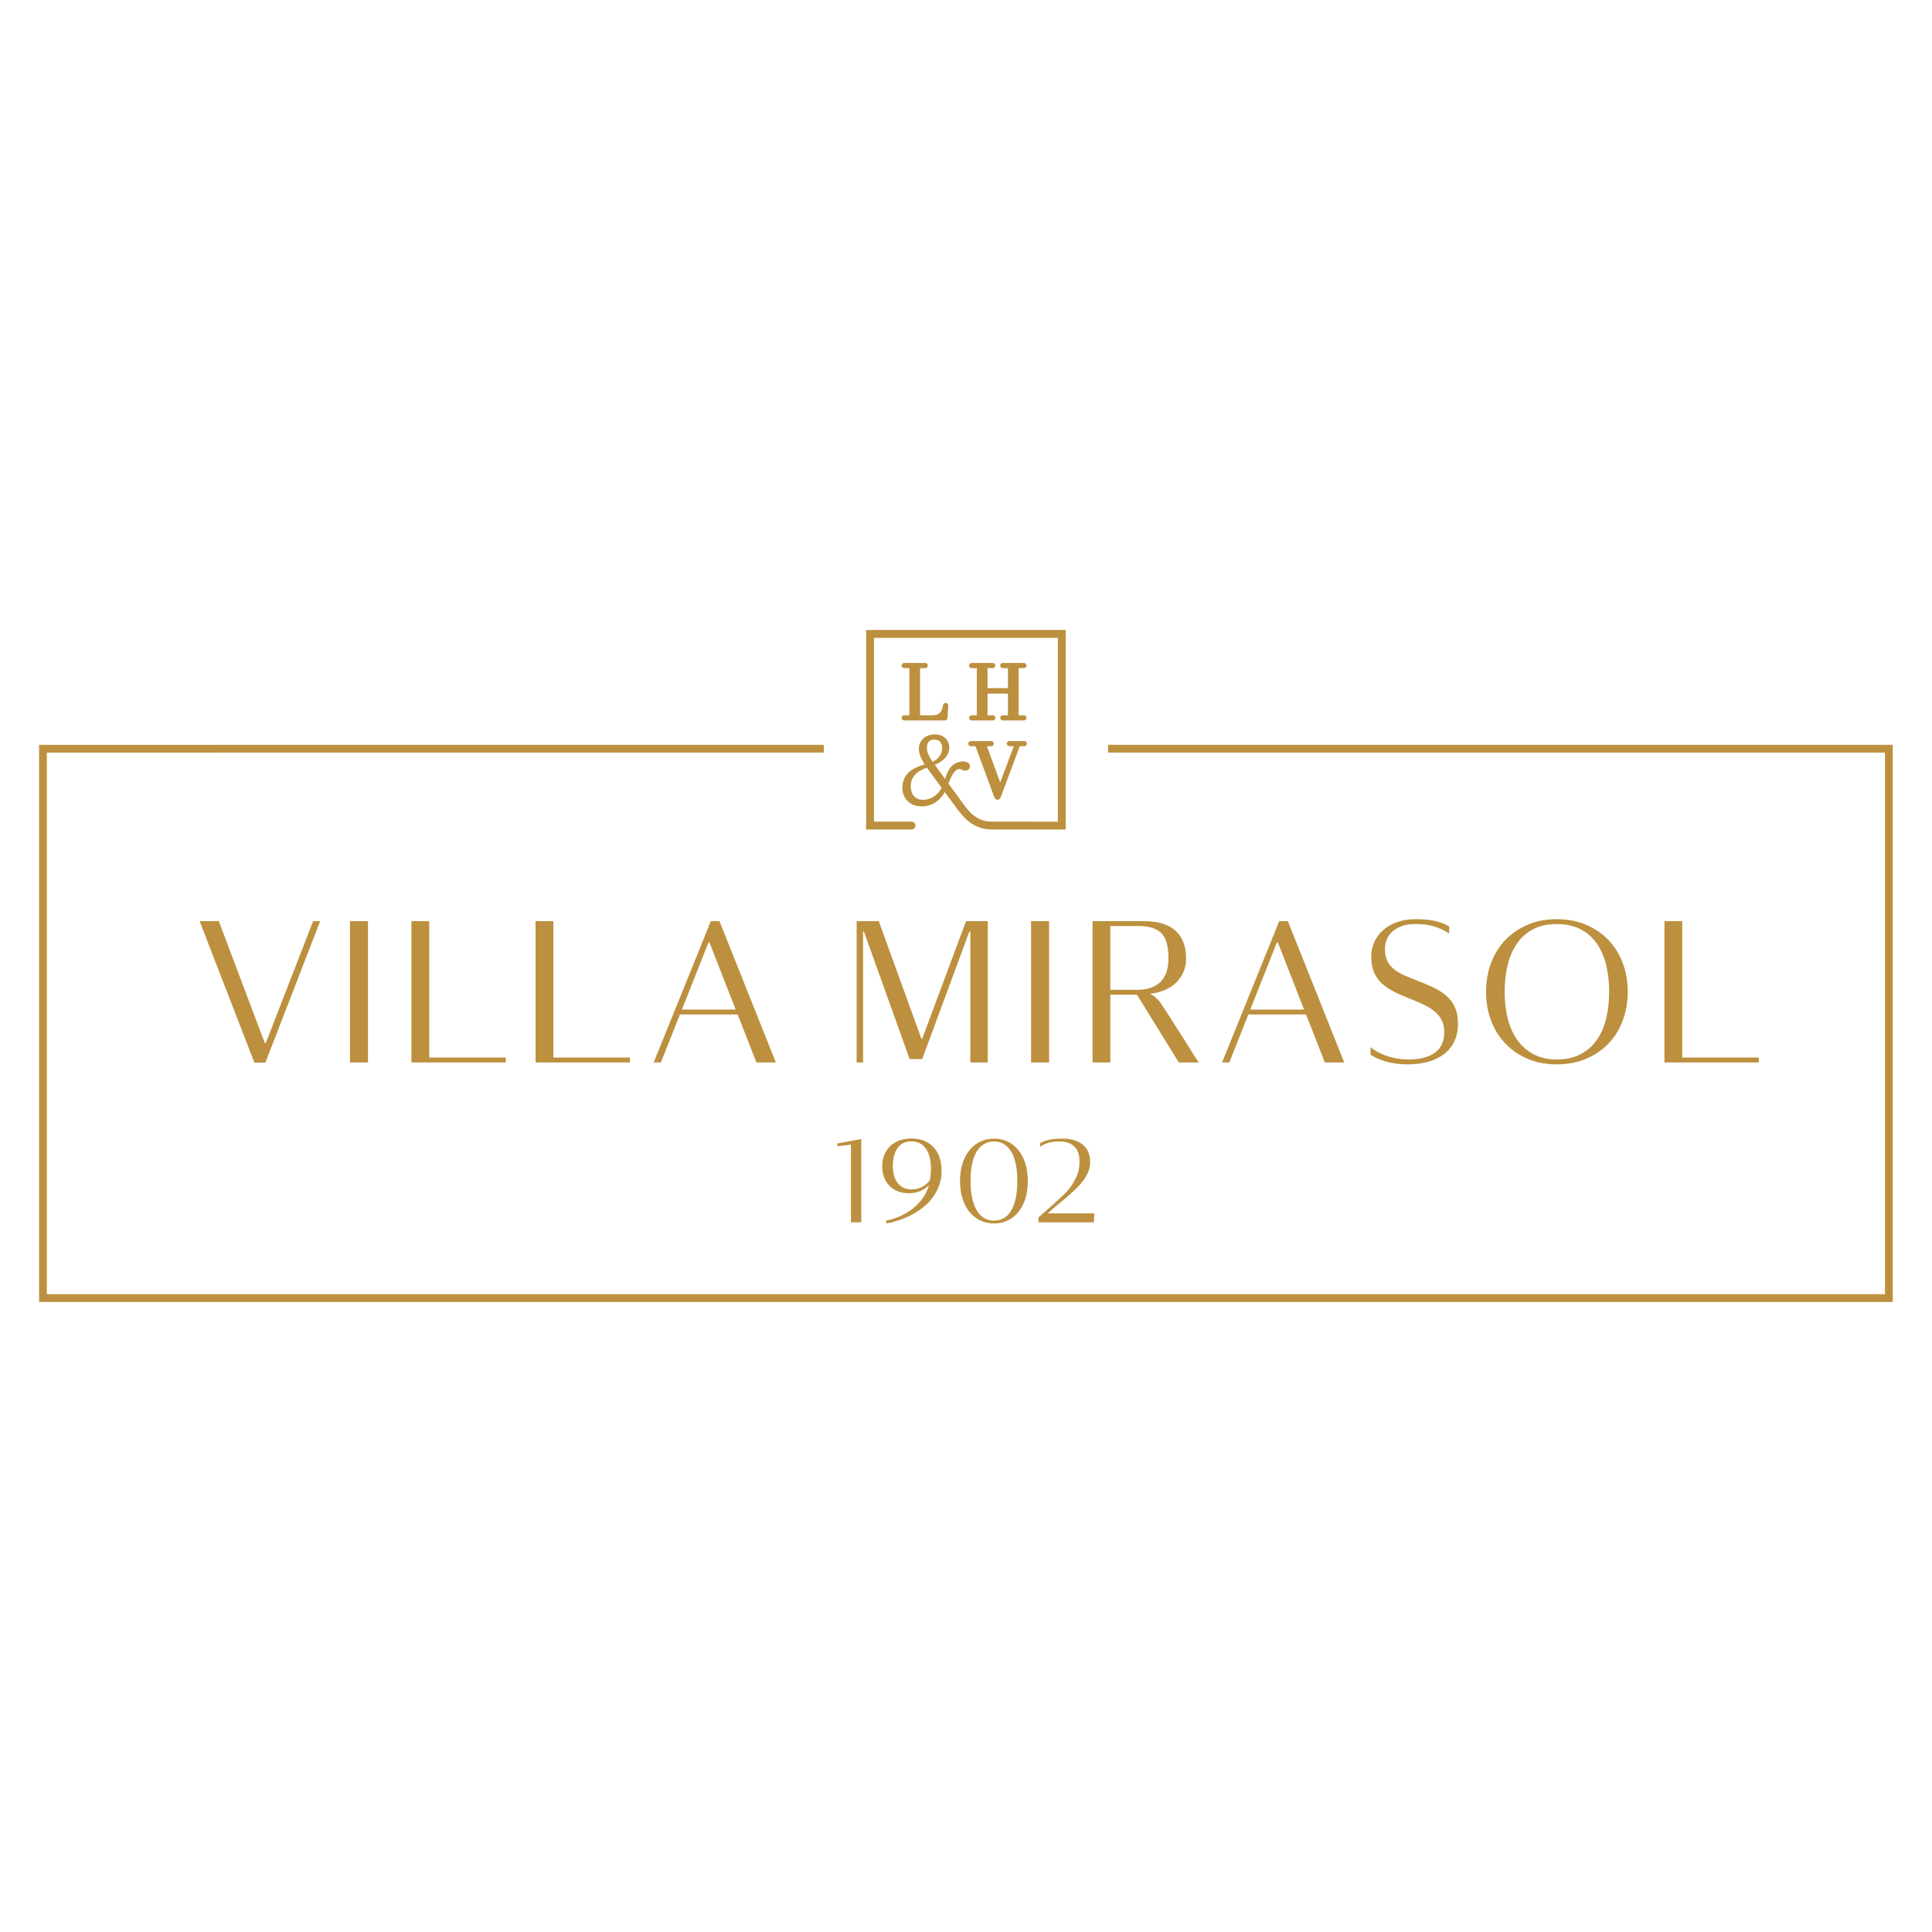 <svg xmlns="http://www.w3.org/2000/svg" xmlns:xlink="http://www.w3.org/1999/xlink" xmlns:serif="http://www.serif.com/" width="100%" height="100%" viewBox="0 0 256 256" xml:space="preserve" style="fill-rule:evenodd;clip-rule:evenodd;stroke-linejoin:round;stroke-miterlimit:2;">
    <g transform="matrix(1.274,0,0,1.274,5.001,83.476)">
        <g id="jasranka-mirasol.svg">
            <g>
                <g id="WelcomeHotelPage--STYLES-" serif:id="WelcomeHotelPage-(STYLES)">
                    <g id="logo-mirasol">
                        <path id="Fill-1" d="M179,44.468L179,44.977L169.189,44.977L169.189,30.281L171.042,30.281L171.042,44.468L179,44.468ZM157.983,44.671C158.934,44.671 159.755,44.492 160.444,44.13C161.139,43.77 161.706,43.277 162.145,42.649C162.586,42.024 162.911,41.284 163.122,40.426C163.333,39.568 163.437,38.636 163.437,37.628C163.437,36.621 163.333,35.69 163.122,34.833C162.911,33.975 162.586,33.23 162.145,32.598C161.706,31.965 161.139,31.472 160.444,31.117C159.755,30.764 158.934,30.585 157.983,30.585C157.034,30.585 156.221,30.764 155.541,31.117C154.863,31.472 154.303,31.965 153.863,32.598C153.42,33.23 153.095,33.975 152.885,34.833C152.675,35.69 152.569,36.621 152.569,37.628C152.569,38.636 152.677,39.568 152.894,40.426C153.111,41.284 153.443,42.024 153.891,42.649C154.339,43.277 154.902,43.77 155.581,44.13C156.259,44.492 157.06,44.671 157.983,44.671ZM157.983,45.18C156.87,45.18 155.863,44.987 154.96,44.601C154.056,44.214 153.284,43.683 152.64,43.013C151.996,42.34 151.501,41.544 151.155,40.621C150.807,39.697 150.636,38.701 150.636,37.628C150.636,36.557 150.807,35.56 151.155,34.638C151.501,33.715 151.996,32.917 152.64,32.246C153.284,31.573 154.056,31.045 154.96,30.657C155.863,30.271 156.87,30.078 157.983,30.078C159.109,30.078 160.125,30.271 161.035,30.657C161.944,31.045 162.722,31.573 163.366,32.246C164.012,32.917 164.507,33.715 164.851,34.638C165.199,35.56 165.37,36.557 165.37,37.628C165.37,38.701 165.199,39.697 164.851,40.621C164.507,41.544 164.012,42.34 163.366,43.013C162.722,43.683 161.944,44.214 161.035,44.601C160.125,44.987 159.109,45.18 157.983,45.18ZM138.613,43.389C139.168,43.824 139.787,44.146 140.465,44.355C141.144,44.567 141.828,44.671 142.52,44.671C143.742,44.671 144.674,44.433 145.32,43.956C145.964,43.48 146.286,42.773 146.286,41.833C146.286,41.385 146.208,40.989 146.052,40.648C145.897,40.308 145.664,40.005 145.36,39.74C145.055,39.475 144.678,39.229 144.23,39.006C143.783,38.78 143.273,38.559 142.702,38.342C142.107,38.111 141.565,37.873 141.074,37.628C140.587,37.385 140.166,37.099 139.812,36.774C139.461,36.448 139.186,36.062 138.989,35.614C138.791,35.166 138.693,34.616 138.693,33.965C138.693,33.409 138.805,32.893 139.03,32.418C139.253,31.943 139.566,31.532 139.966,31.187C140.365,30.841 140.847,30.569 141.411,30.372C141.975,30.176 142.603,30.078 143.293,30.078C144.137,30.078 144.826,30.142 145.37,30.274C145.912,30.404 146.389,30.589 146.796,30.83L146.796,31.563C146.293,31.237 145.773,30.993 145.238,30.83C144.701,30.667 144.054,30.585 143.293,30.585C142.318,30.585 141.544,30.825 140.973,31.3C140.404,31.778 140.12,32.398 140.12,33.16C140.12,33.637 140.194,34.038 140.343,34.366C140.49,34.692 140.709,34.977 140.995,35.222C141.28,35.468 141.623,35.683 142.022,35.867C142.422,36.05 142.873,36.237 143.375,36.428C144.054,36.685 144.661,36.944 145.197,37.201C145.733,37.46 146.187,37.758 146.561,38.097C146.934,38.437 147.219,38.834 147.415,39.288C147.613,39.744 147.711,40.303 147.711,40.966C147.711,41.659 147.586,42.266 147.334,42.789C147.084,43.311 146.731,43.748 146.278,44.101C145.821,44.455 145.274,44.722 144.638,44.906C144,45.088 143.293,45.18 142.52,45.18C141.665,45.18 140.909,45.086 140.25,44.895C139.593,44.705 139.045,44.461 138.613,44.163L138.613,43.389ZM126.112,39.481L131.71,39.481L128.982,32.499L128.881,32.499L126.112,39.481ZM131.914,39.99L125.91,39.99L123.934,44.977L123.18,44.977L129.125,30.281L130.02,30.281L135.884,44.977L133.868,44.977L131.914,39.99ZM114.346,37.425C114.916,37.425 115.406,37.349 115.822,37.191C116.235,37.036 116.575,36.814 116.841,36.53C117.104,36.244 117.296,35.902 117.419,35.502C117.542,35.102 117.601,34.664 117.601,34.189C117.601,33.632 117.556,33.141 117.459,32.714C117.366,32.287 117.2,31.93 116.961,31.645C116.724,31.359 116.398,31.146 115.985,31.004C115.57,30.861 115.044,30.789 114.406,30.789L111.557,30.789L111.557,37.425L114.346,37.425ZM115.037,30.281C116.516,30.281 117.623,30.619 118.357,31.297C119.089,31.974 119.448,32.95 119.435,34.221C119.435,34.695 119.347,35.139 119.17,35.551C118.993,35.965 118.745,36.331 118.428,36.649C118.109,36.967 117.721,37.228 117.267,37.43C116.812,37.634 116.299,37.763 115.732,37.818L115.732,37.878C115.893,37.933 116.074,38.048 116.269,38.224C116.466,38.402 116.618,38.565 116.727,38.713C116.891,38.946 117.086,39.237 117.317,39.592C117.548,39.946 117.778,40.306 118.009,40.673C118.239,41.04 118.465,41.393 118.681,41.733C118.899,42.074 119.076,42.345 119.212,42.549C119.577,43.134 119.898,43.651 120.178,44.099C120.456,44.55 120.65,44.841 120.757,44.977L118.681,44.977L114.325,37.935L111.557,37.935L111.557,44.977L109.705,44.977L109.705,30.281L115.037,30.281ZM103.315,44.977L105.187,44.977L105.187,30.281L103.315,30.281L103.315,44.977ZM87.472,30.281L91.907,42.515L91.99,42.515L96.549,30.281L98.808,30.281L98.808,44.977L96.998,44.977L96.998,31.359L96.896,31.359L91.99,44.631L90.687,44.631L85.925,31.359L85.842,31.359L85.842,44.977L85.171,44.977L85.171,30.281L87.472,30.281ZM66.995,39.481L72.593,39.481L69.866,32.499L69.764,32.499L66.995,39.481ZM72.796,39.99L66.791,39.99L64.817,44.977L64.064,44.977L70.008,30.281L70.903,30.281L76.765,44.977L74.749,44.977L72.796,39.99ZM61.59,44.468L61.59,44.977L51.777,44.977L51.777,30.281L53.63,30.281L53.63,44.468L61.59,44.468ZM48.677,44.468L48.677,44.977L38.867,44.977L38.867,30.281L40.72,30.281L40.72,44.468L48.677,44.468ZM32.475,44.977L34.346,44.977L34.346,30.281L32.475,30.281L32.475,44.977ZM23.615,42.961L23.717,42.961L28.643,30.281L29.375,30.281L23.677,44.997L22.535,44.998L16.837,30.281L18.832,30.281L23.615,42.961Z" style="fill:rgb(188,144,62);"></path>
                        <path id="Fill-4" d="M0.14,11.945L0.14,69.89L192.933,69.89L192.933,11.944L111.32,11.945L111.32,12.75L192.126,12.75L192.126,69.083L0.946,69.084L0.946,12.751L81.755,12.75L81.755,11.945L0.14,11.945Z" style="fill:rgb(188,144,62);"></path>
                        <path id="Fill-5" d="M92.083,17.664C91.668,17.664 91.343,17.526 91.116,17.255C90.911,17.009 90.798,16.654 90.798,16.254C90.798,15.339 91.349,14.704 92.481,14.318C92.489,14.329 92.497,14.34 92.505,14.352L94.013,16.429C93.588,17.204 92.874,17.664 92.083,17.664ZM93.258,11.4C93.983,11.4 94.061,12.005 94.061,12.265C94.061,13.09 93.495,13.507 93.078,13.702L93.031,13.635C92.675,13.148 92.479,12.659 92.479,12.257C92.479,11.697 92.749,11.4 93.258,11.4ZM86.159,20.754L90.886,20.754C91.116,20.754 91.294,20.574 91.294,20.345C91.294,20.115 91.116,19.936 90.886,19.936L86.978,19.936L86.978,0.82L106.096,0.819L106.096,19.937L99.31,19.936C98.132,19.936 97.297,19.465 96.429,18.314L94.726,15.983L94.847,15.664C95.28,14.54 95.728,14.453 95.856,14.453C95.959,14.453 95.991,14.474 96.051,14.511C96.13,14.56 96.238,14.629 96.461,14.629C96.749,14.629 96.959,14.436 96.959,14.171C96.959,13.831 96.591,13.675 96.25,13.675C95.359,13.675 94.735,14.258 94.395,15.407L94.369,15.495L93.304,14.019C94.263,13.634 94.807,12.988 94.807,12.222C94.807,11.41 94.199,10.865 93.293,10.865C92.321,10.865 91.641,11.484 91.641,12.37C91.641,12.821 91.843,13.353 92.254,13.987C91.189,14.275 89.931,14.857 89.931,16.413C89.931,17.375 90.56,18.347 91.966,18.347C92.963,18.347 93.795,17.822 94.337,16.861L95.773,18.803C96.791,20.152 97.882,20.754 99.31,20.754L106.915,20.754L106.915,0L86.159,-0L86.159,20.754Z" style="fill:rgb(188,144,62);"></path>
                        <path id="Fill-8" d="M90.113,8.872C89.963,8.872 89.846,8.99 89.846,9.14C89.846,9.29 89.963,9.408 90.113,9.408L94.353,9.408C94.504,9.408 94.619,9.292 94.618,9.152L94.703,7.891C94.703,7.712 94.587,7.583 94.427,7.583C94.314,7.583 94.172,7.658 94.146,7.868C94.062,8.544 93.708,8.872 93.063,8.872L91.768,8.872L91.768,3.963L92.307,3.963C92.459,3.963 92.574,3.848 92.574,3.695C92.574,3.545 92.459,3.43 92.307,3.43L90.113,3.43C89.961,3.43 89.846,3.546 89.846,3.699C89.846,3.847 89.963,3.963 90.113,3.963L90.655,3.963L90.655,8.872L90.113,8.872Z" style="fill:rgb(188,144,62);"></path>
                        <path id="Fill-10" d="M97.052,12.089L97.467,12.089C97.502,12.09 97.523,12.094 97.529,12.088L99.483,17.375C99.511,17.444 99.594,17.656 99.828,17.656C99.932,17.656 100.075,17.607 100.167,17.371L102.136,12.094C102.148,12.091 102.168,12.089 102.198,12.089L102.613,12.089C102.765,12.089 102.879,11.974 102.879,11.821C102.879,11.669 102.765,11.553 102.613,11.553L101.062,11.553C100.907,11.553 100.791,11.669 100.791,11.821C100.791,11.972 100.91,12.089 101.062,12.089L101.517,12.089L100.104,15.864L98.72,12.089L99.172,12.089C99.324,12.089 99.44,11.974 99.44,11.821C99.44,11.669 99.324,11.554 99.172,11.554L97.052,11.554C96.899,11.554 96.784,11.669 96.784,11.821C96.784,11.972 96.901,12.089 97.052,12.089" style="fill:rgb(188,144,62);"></path>
                        <path id="Fill-15" d="M97.127,8.872C96.977,8.872 96.86,8.99 96.86,9.139C96.86,9.29 96.977,9.408 97.127,9.408L99.33,9.408C99.482,9.408 99.596,9.292 99.596,9.139C99.596,8.99 99.48,8.872 99.33,8.872L98.782,8.872L98.782,6.621L100.909,6.621L100.909,8.872L100.368,8.872C100.22,8.872 100.104,8.99 100.104,9.14C100.104,9.29 100.22,9.408 100.368,9.408L102.572,9.408C102.723,9.408 102.838,9.292 102.838,9.14C102.838,8.988 102.723,8.872 102.572,8.872L102.023,8.872L102.023,3.963L102.572,3.963C102.723,3.963 102.838,3.848 102.838,3.696C102.838,3.545 102.723,3.43 102.572,3.43L100.368,3.43C100.22,3.43 100.104,3.547 100.104,3.696C100.104,3.846 100.22,3.963 100.368,3.963L100.909,3.963L100.909,6.047L98.782,6.047L98.782,3.963L99.33,3.963C99.482,3.963 99.596,3.848 99.596,3.696C99.596,3.545 99.482,3.43 99.33,3.43L97.127,3.43C96.975,3.43 96.86,3.545 96.86,3.696C96.86,3.846 96.977,3.963 97.127,3.963L97.67,3.963L97.67,8.872L97.127,8.872Z" style="fill:rgb(188,144,62);"></path>
                        <path id="Fill-17" d="M106.543,52.901C106.979,52.901 107.375,52.951 107.733,53.051C108.088,53.15 108.394,53.298 108.647,53.496C108.901,53.694 109.099,53.946 109.243,54.251C109.385,54.556 109.456,54.915 109.456,55.328C109.456,55.685 109.393,56.02 109.266,56.332C109.139,56.647 108.978,56.939 108.778,57.213C108.58,57.487 108.359,57.742 108.119,57.981C107.877,58.22 107.644,58.436 107.423,58.635C107.122,58.913 106.783,59.204 106.405,59.51C106.028,59.815 105.582,60.193 105.067,60.645L105.067,60.682L109.896,60.682L109.848,61.609L104.079,61.609L104.079,61.098C104.485,60.74 104.846,60.424 105.161,60.146C105.48,59.87 105.76,59.617 106.007,59.39C106.253,59.165 106.468,58.964 106.649,58.79C106.831,58.615 106.991,58.449 107.125,58.291C107.457,57.909 107.746,57.47 107.989,56.972C108.228,56.476 108.352,55.924 108.352,55.322C108.352,54.59 108.169,54.053 107.804,53.711C107.438,53.37 106.927,53.198 106.268,53.198C105.888,53.198 105.53,53.238 105.198,53.317C104.865,53.397 104.548,53.543 104.246,53.758L104.246,53.377C104.77,53.06 105.534,52.901 106.543,52.901ZM99.459,61.43C100.25,61.43 100.85,61.071 101.266,60.352C101.677,59.63 101.882,58.62 101.882,57.314C101.882,56.662 101.833,56.082 101.729,55.572C101.625,55.064 101.471,54.634 101.266,54.285C101.058,53.935 100.804,53.666 100.503,53.479C100.203,53.291 99.855,53.198 99.459,53.198C99.061,53.198 98.712,53.291 98.407,53.479C98.101,53.666 97.845,53.935 97.638,54.285C97.432,54.634 97.276,55.064 97.175,55.572C97.071,56.082 97.019,56.662 97.019,57.314C97.019,58.62 97.232,59.63 97.657,60.352C98.081,61.071 98.681,61.43 99.459,61.43ZM99.459,61.728C98.942,61.728 98.47,61.626 98.038,61.418C97.605,61.212 97.232,60.919 96.918,60.538C96.606,60.157 96.362,59.697 96.187,59.152C96.014,58.609 95.925,57.997 95.925,57.314C95.925,56.633 96.014,56.02 96.187,55.476C96.362,54.933 96.606,54.472 96.918,54.091C97.232,53.709 97.605,53.416 98.038,53.21C98.47,53.004 98.942,52.901 99.459,52.901C99.974,52.901 100.446,53.004 100.877,53.21C101.309,53.416 101.681,53.709 101.99,54.091C102.3,54.472 102.542,54.933 102.717,55.476C102.889,56.02 102.978,56.633 102.978,57.314C102.978,57.997 102.889,58.609 102.717,59.152C102.542,59.697 102.3,60.157 101.99,60.538C101.681,60.919 101.309,61.212 100.877,61.418C100.446,61.626 99.974,61.728 99.459,61.728ZM90.853,58.184C91.28,58.184 91.659,58.096 91.984,57.922C92.308,57.747 92.578,57.519 92.791,57.234C92.824,57.051 92.851,56.863 92.87,56.663C92.889,56.467 92.901,56.263 92.901,56.059C92.901,55.148 92.724,54.443 92.37,53.94C92.016,53.437 91.518,53.186 90.877,53.186C90.242,53.186 89.76,53.416 89.432,53.875C89.103,54.334 88.938,54.959 88.938,55.75C88.938,56.153 88.985,56.508 89.08,56.813C89.176,57.117 89.311,57.369 89.485,57.571C89.658,57.773 89.862,57.926 90.09,58.029C90.321,58.132 90.575,58.184 90.853,58.184ZM88.247,61.43C88.676,61.351 89.116,61.216 89.568,61.028C90.02,60.835 90.45,60.591 90.86,60.294C91.267,59.997 91.632,59.64 91.953,59.224C92.274,58.808 92.518,58.326 92.685,57.778L92.649,57.778C92.562,57.874 92.449,57.971 92.31,58.07C92.172,58.17 92.014,58.257 91.84,58.332C91.667,58.407 91.476,58.468 91.268,58.516C91.063,58.563 90.848,58.587 90.627,58.587C90.206,58.587 89.825,58.522 89.485,58.392C89.144,58.261 88.851,58.074 88.604,57.832C88.359,57.591 88.168,57.295 88.032,56.945C87.898,56.597 87.831,56.204 87.831,55.768C87.831,55.347 87.902,54.962 88.04,54.608C88.178,54.256 88.378,53.953 88.639,53.698C88.901,53.445 89.22,53.247 89.599,53.103C89.975,52.961 90.4,52.889 90.877,52.889C91.336,52.889 91.759,52.963 92.143,53.11C92.528,53.257 92.86,53.472 93.137,53.758C93.415,54.043 93.629,54.394 93.778,54.811C93.928,55.227 94.006,55.709 94.006,56.255C94.006,56.811 93.917,57.322 93.744,57.79C93.569,58.259 93.337,58.684 93.049,59.07C92.758,59.454 92.42,59.796 92.03,60.093C91.641,60.39 91.236,60.647 90.811,60.865C90.387,61.083 89.954,61.265 89.514,61.406C89.074,61.55 88.651,61.657 88.247,61.728L88.247,61.43ZM84.581,53.531L83.178,53.698L83.178,53.401L85.651,52.95L85.651,61.609L84.581,61.609L84.581,53.531Z" style="fill:rgb(188,144,62);"></path>
                    </g>
                </g>
            </g>
        </g>
    </g>
</svg>